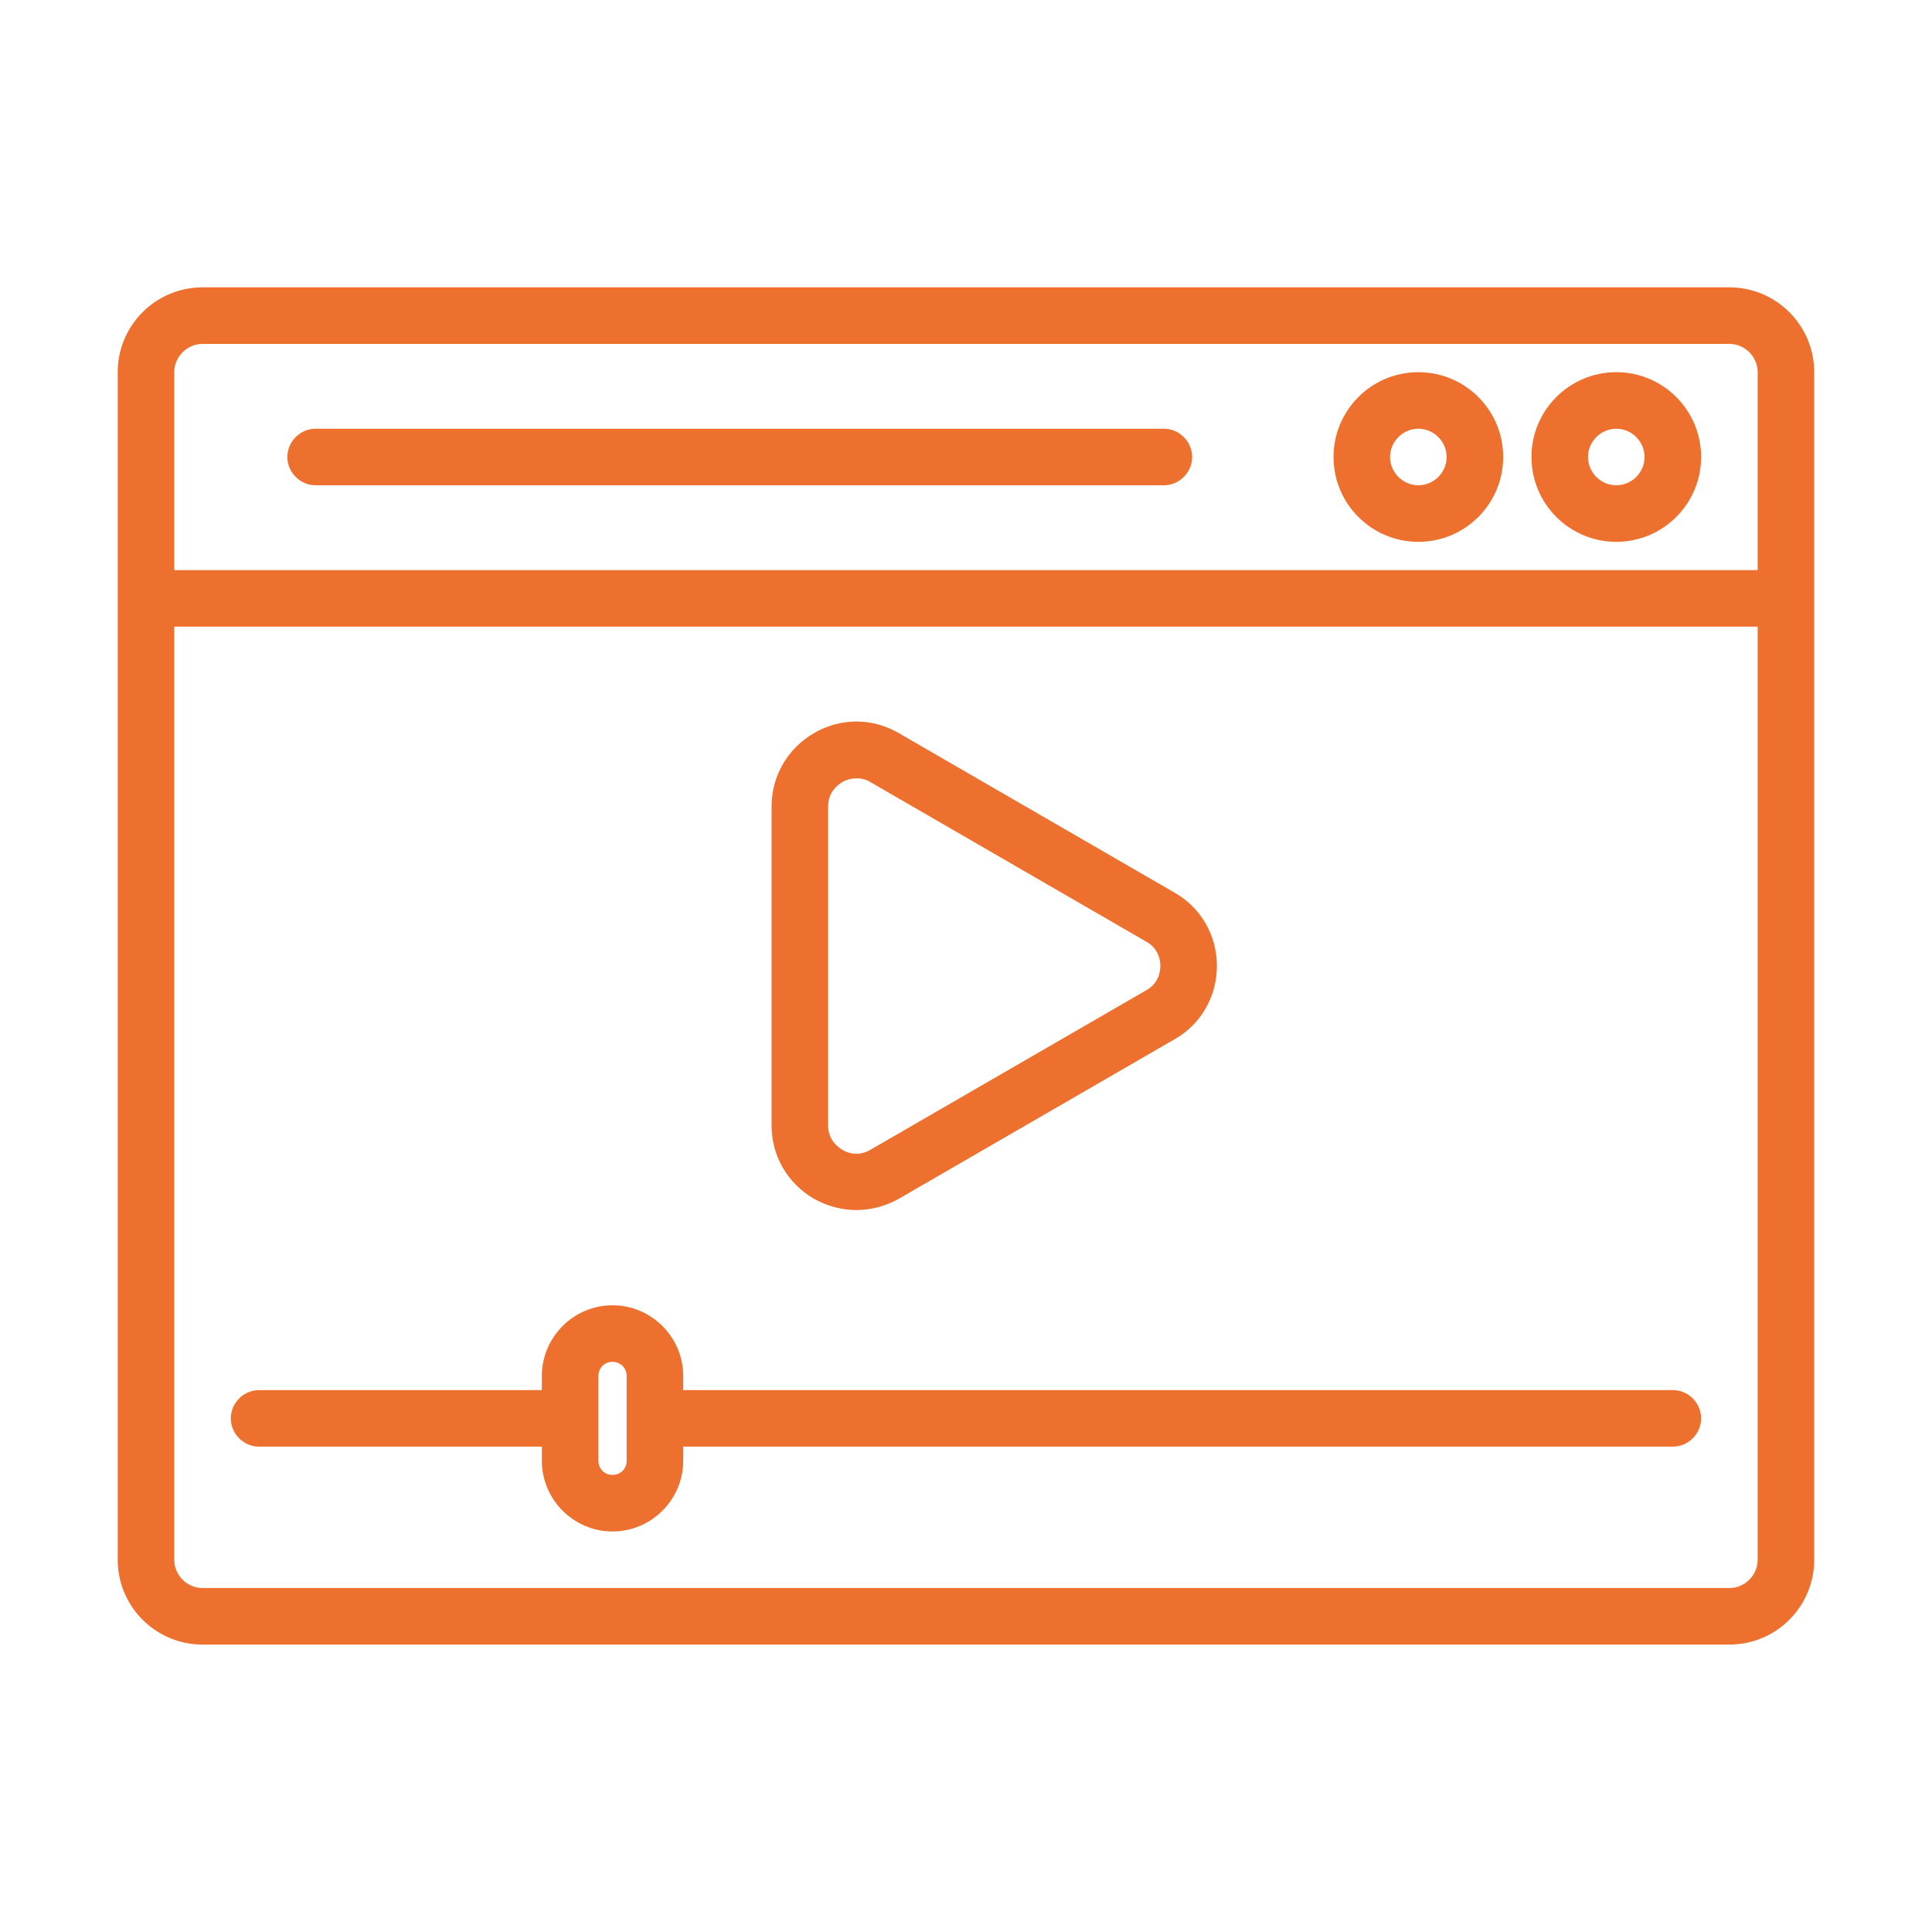 <svg xmlns="http://www.w3.org/2000/svg" xmlns:xlink="http://www.w3.org/1999/xlink" width="300" zoomAndPan="magnify" viewBox="0 0 224.88 225" height="300" preserveAspectRatio="xMidYMid meet" version="1.0"><defs><clipPath id="93c2d36c66"><path d="M 13.648 33.465 L 211.543 33.465 L 211.543 191.633 L 13.648 191.633 Z M 13.648 33.465 " clip-rule="nonzero"/></clipPath></defs><g clip-path="url(#93c2d36c66)"><path fill="#ee702e" d="M 201.344 33.465 L 23.527 33.465 C 18.074 33.465 13.648 37.891 13.648 43.344 L 13.648 181.648 C 13.648 187.102 18.074 191.527 23.527 191.527 L 201.344 191.527 C 206.797 191.527 211.223 187.102 211.223 181.648 L 211.223 43.344 C 211.223 37.891 206.797 33.465 201.344 33.465 Z M 23.527 40.051 L 201.344 40.051 C 203.145 40.051 204.637 41.543 204.637 43.344 L 204.637 66.395 L 20.234 66.395 L 20.234 43.344 C 20.234 41.543 21.727 40.051 23.527 40.051 Z M 201.344 184.941 L 23.527 184.941 C 21.727 184.941 20.234 183.449 20.234 181.648 L 20.234 72.98 L 204.637 72.98 L 204.637 181.648 C 204.637 183.449 203.145 184.941 201.344 184.941 Z M 188.172 63.102 C 193.625 63.102 198.051 58.676 198.051 53.223 C 198.051 47.77 193.625 43.344 188.172 43.344 C 182.719 43.344 178.293 47.77 178.293 53.223 C 178.293 58.676 182.719 63.102 188.172 63.102 Z M 188.172 49.93 C 189.973 49.93 191.465 51.422 191.465 53.223 C 191.465 55.023 189.973 56.516 188.172 56.516 C 186.371 56.516 184.879 55.023 184.879 53.223 C 184.879 51.422 186.371 49.93 188.172 49.93 Z M 165.121 63.102 C 170.578 63.102 175 58.676 175 53.223 C 175 47.77 170.578 43.344 165.121 43.344 C 159.668 43.344 155.242 47.77 155.242 53.223 C 155.242 58.676 159.668 63.102 165.121 63.102 Z M 165.121 49.93 C 166.922 49.93 168.414 51.422 168.414 53.223 C 168.414 55.023 166.922 56.516 165.121 56.516 C 163.32 56.516 161.828 55.023 161.828 53.223 C 161.828 51.422 163.32 49.93 165.121 49.93 Z M 33.406 53.223 C 33.406 51.422 34.898 49.93 36.699 49.93 L 135.484 49.93 C 137.285 49.93 138.777 51.422 138.777 53.223 C 138.777 55.023 137.285 56.516 135.484 56.516 L 36.699 56.516 C 34.898 56.516 33.406 55.023 33.406 53.223 Z M 194.758 161.891 L 79.508 161.891 L 79.508 160.242 C 79.508 155.715 75.801 152.012 71.273 152.012 C 66.746 152.012 63.043 155.715 63.043 160.242 L 63.043 161.891 L 30.113 161.891 C 28.312 161.891 26.82 163.383 26.82 165.184 C 26.82 166.984 28.312 168.477 30.113 168.477 L 63.043 168.477 L 63.043 170.121 C 63.043 174.648 66.746 178.355 71.273 178.355 C 75.801 178.355 79.508 174.648 79.508 170.121 L 79.508 168.477 L 194.758 168.477 C 196.559 168.477 198.051 166.984 198.051 165.184 C 198.051 163.383 196.559 161.891 194.758 161.891 Z M 72.922 170.121 C 72.922 171.047 72.199 171.77 71.273 171.77 C 70.348 171.77 69.629 171.047 69.629 170.121 L 69.629 160.242 C 69.629 159.316 70.348 158.598 71.273 158.598 C 72.199 158.598 72.922 159.316 72.922 160.242 Z M 94.738 139.609 C 97.875 141.359 101.477 141.359 104.613 139.609 L 136.723 121.035 C 139.809 119.289 141.66 116.047 141.66 112.496 C 141.66 108.945 139.809 105.703 136.723 103.953 L 104.613 85.379 C 101.527 83.578 97.824 83.578 94.738 85.379 C 91.648 87.18 89.797 90.371 89.797 93.922 L 89.797 131.07 C 89.797 134.621 91.648 137.809 94.738 139.609 Z M 96.383 93.922 C 96.383 92.223 97.516 91.398 98.027 91.09 C 98.852 90.578 100.293 90.422 101.32 91.09 L 133.43 109.664 C 134.922 110.488 135.074 111.93 135.074 112.496 C 135.074 113.062 134.922 114.504 133.43 115.324 L 101.32 133.898 C 99.832 134.773 98.492 134.207 98.027 133.898 C 97.516 133.59 96.383 132.766 96.383 131.07 Z M 96.383 93.922 " fill-opacity="1" fill-rule="nonzero"/></g></svg>